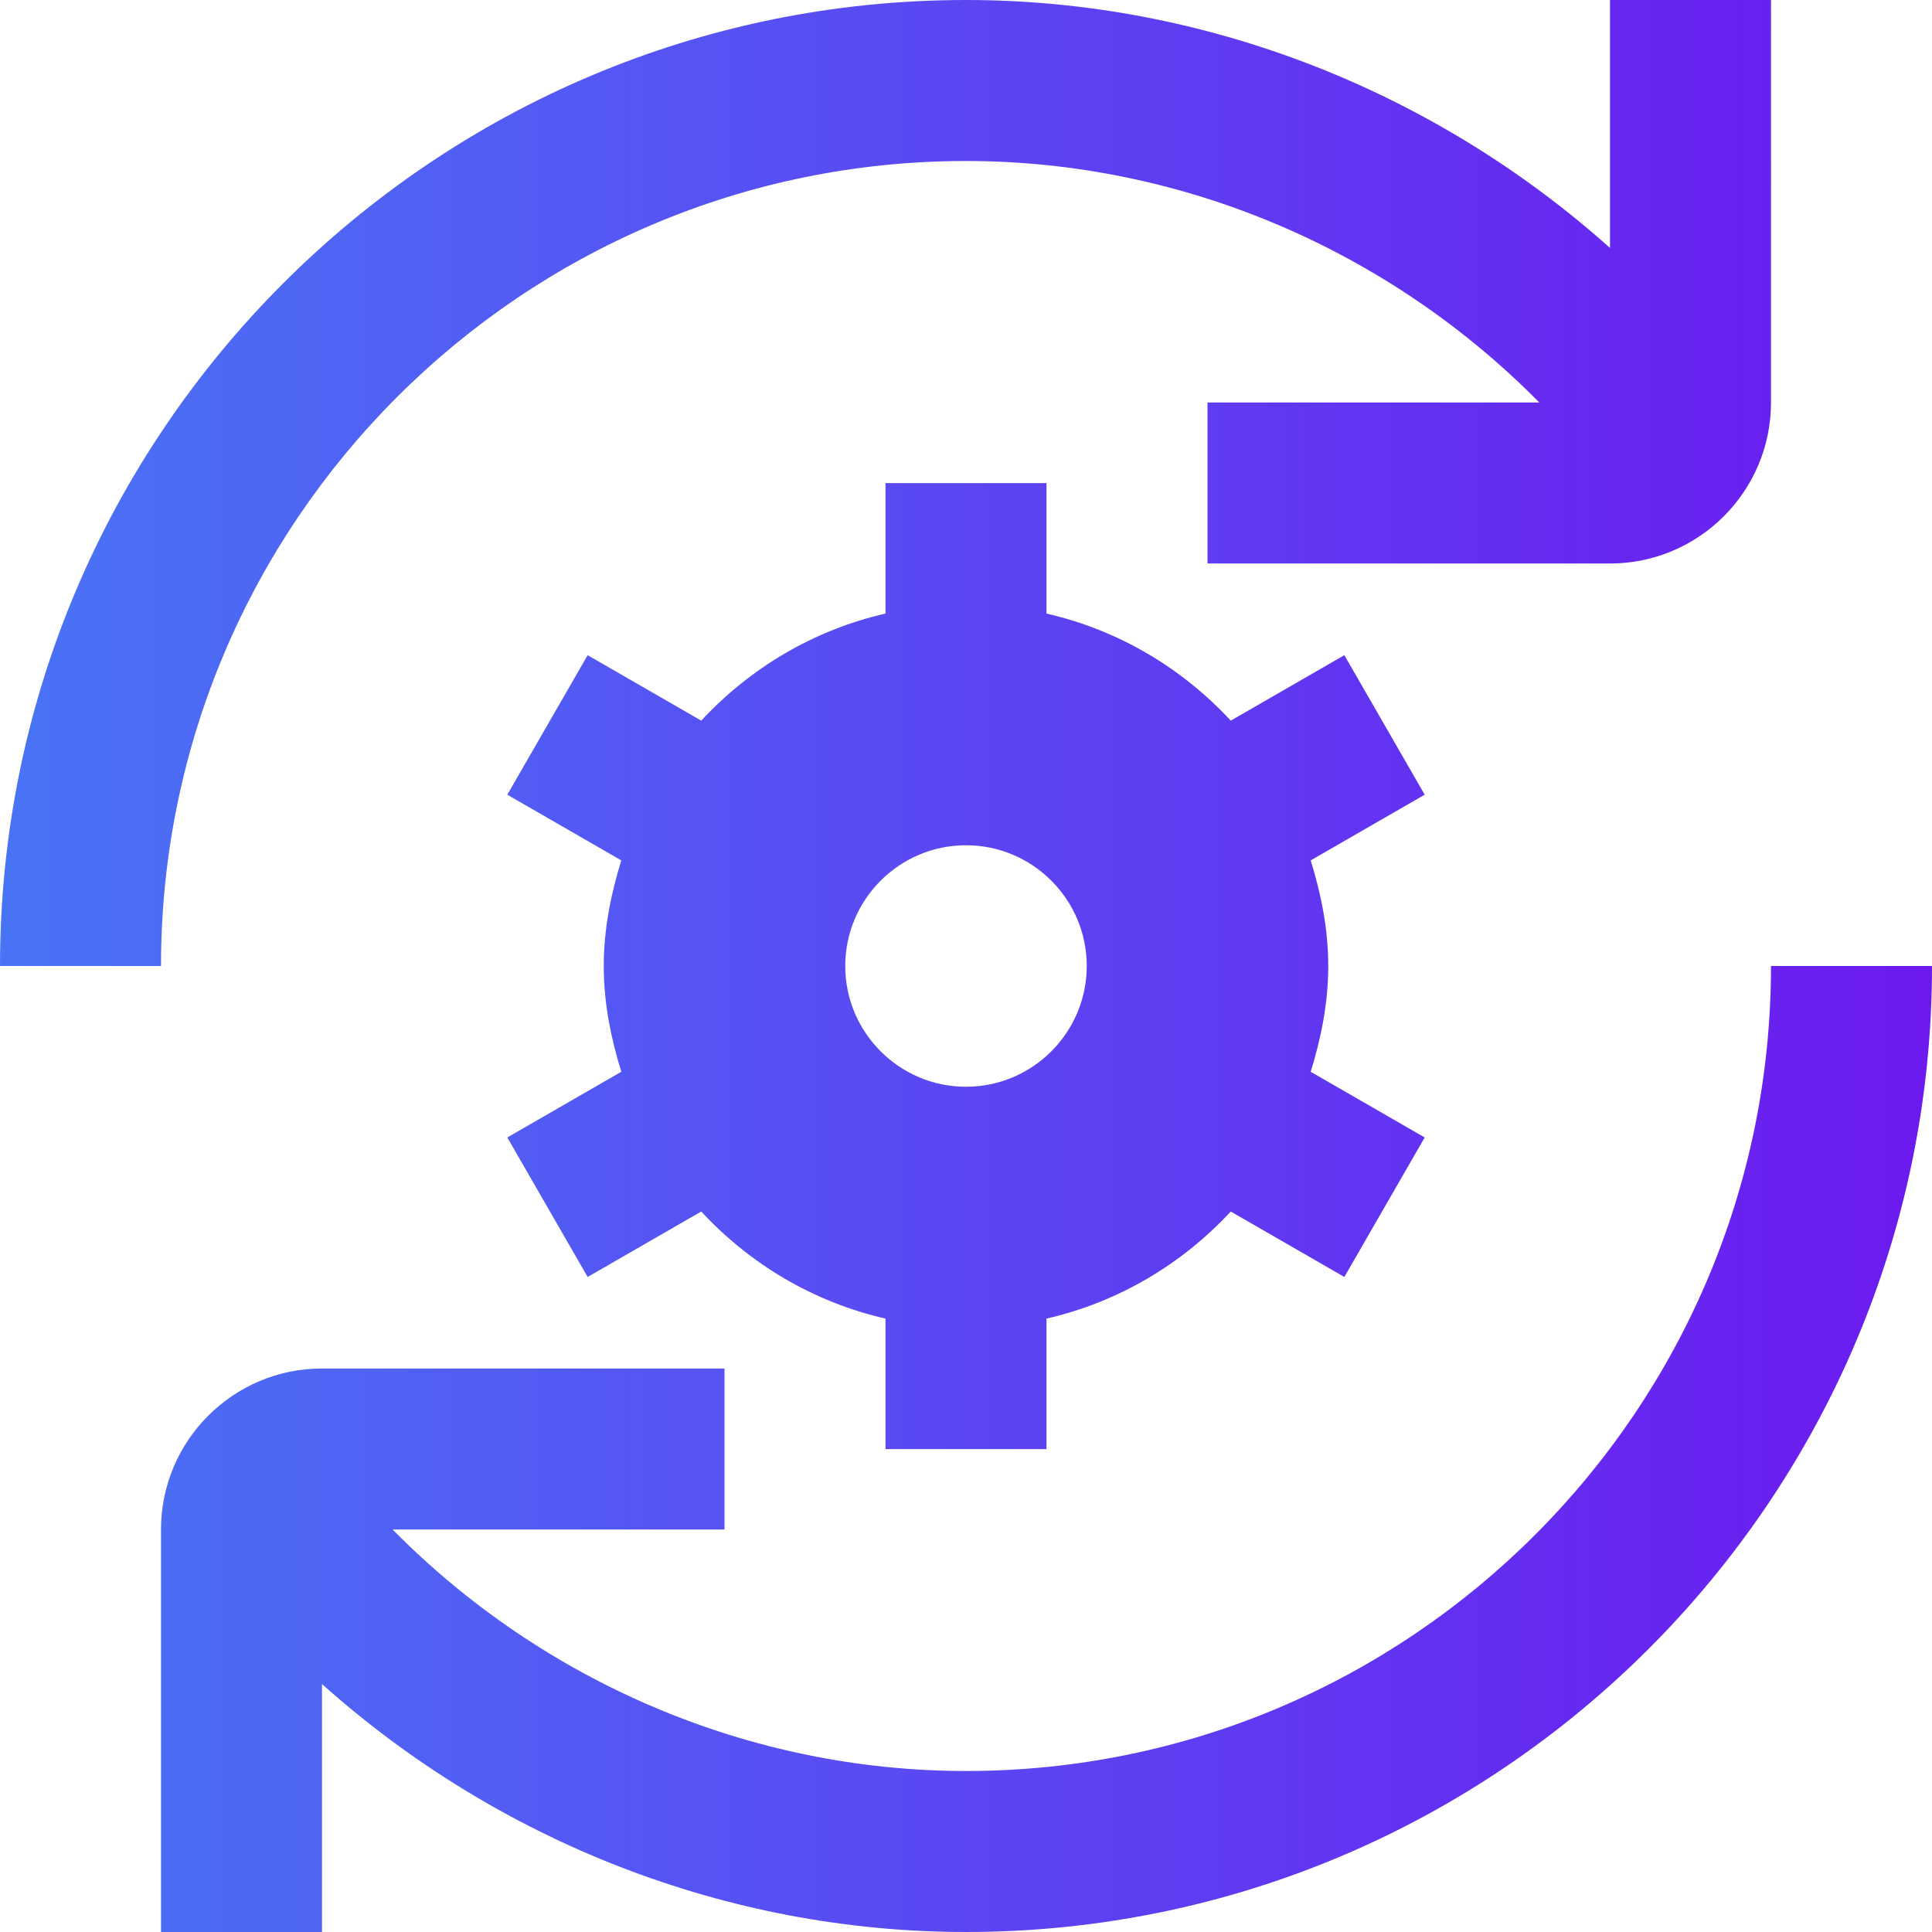<?xml version="1.0" encoding="UTF-8"?>
<svg xmlns="http://www.w3.org/2000/svg" id="Layer_1" data-name="Layer 1" viewBox="0 0 24 24">
  <defs>
    <linearGradient id="grad1" x1="0%" y1="0%" x2="100%" y2="0%">
      <stop offset="0%" style="stop-color:#4974F5;stop-opacity:1" />
      <stop offset="100%" style="stop-color:#6c19ef;stop-opacity:1" />
    </linearGradient>
  </defs>
  <path fill="url(#grad1)" d="m24,12c0,6.617-5.383,12-12,12-2.971,0-5.817-1.129-8-3.08v3.08h-2v-5c0-1.103.897-2,2-2h5v2h-4.123c1.867,1.893,4.435,3,7.123,3,5.514,0,10-4.486,10-10h2ZM12,2c2.688,0,5.255,1.107,7.122,3h-4.122v2h5c1.103,0,2-.897,2-2V0h-2v3.08c-2.183-1.951-5.03-3.08-8-3.08C5.383,0,0,5.383,0,12h2C2,6.486,6.486,2,12,2Zm5.698,7.872l-1.416.816c.129.418.218.853.218,1.313s-.089.895-.218,1.313l1.416.816-.998,1.733-1.411-.813c-.605.652-1.393,1.125-2.289,1.33v1.621h-2v-1.621c-.896-.205-1.685-.678-2.289-1.33l-1.411.813-.998-1.733,1.416-.816c-.129-.418-.218-.853-.218-1.313s.089-.895.218-1.313l-1.416-.816.998-1.733,1.411.813c.605-.652,1.393-1.125,2.289-1.33v-1.621h2v1.621c.896.205,1.685.678,2.289,1.33l1.411-.813.998,1.733Zm-4.198,2.128c0-.827-.673-1.5-1.5-1.5s-1.5.673-1.5,1.5.673,1.5,1.5,1.5,1.5-.673,1.5-1.5Z"/>
</svg>
